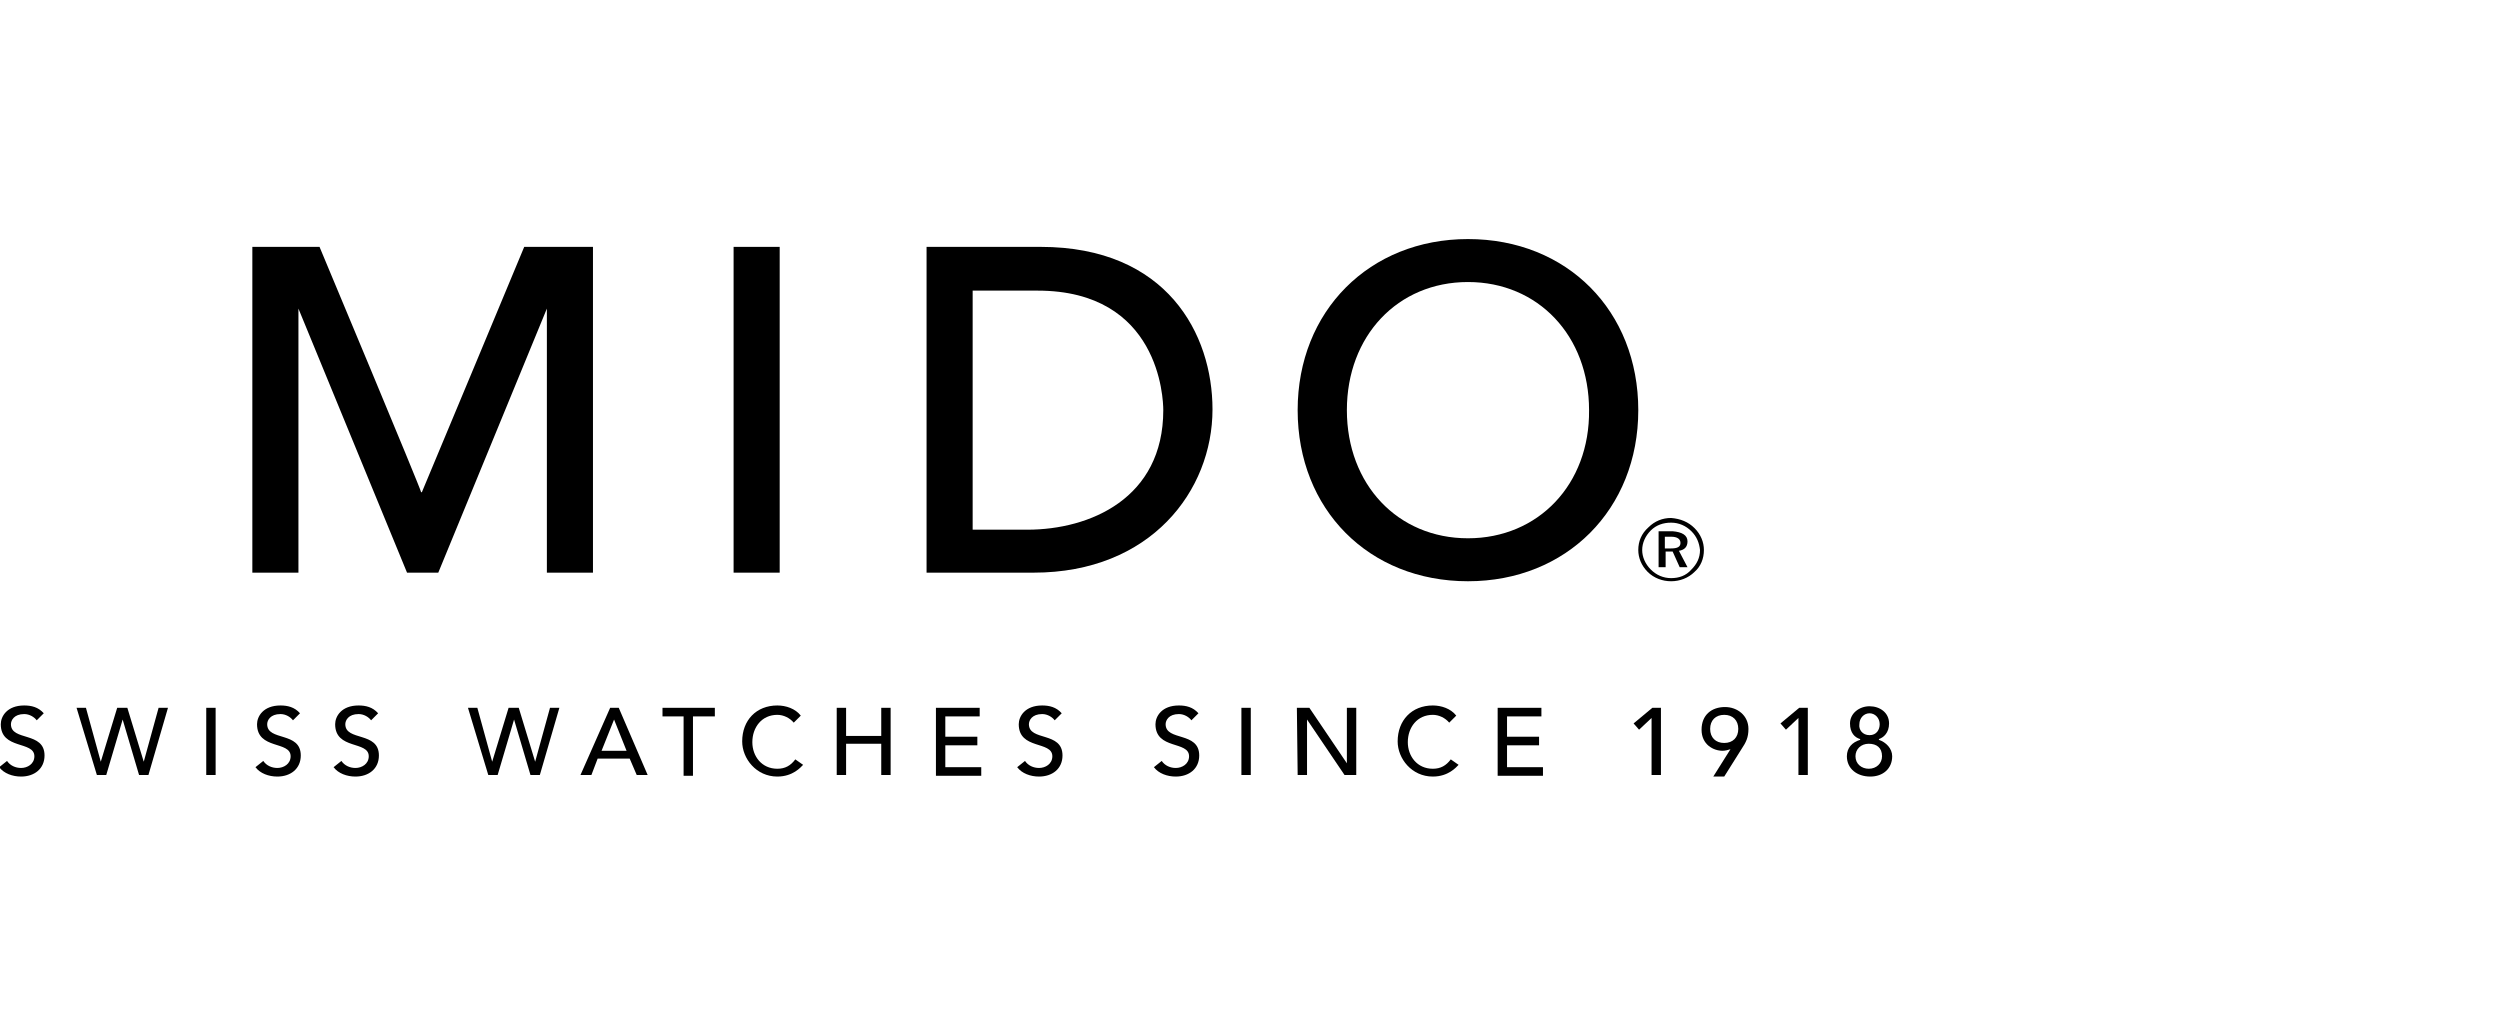 <?xml version="1.0" encoding="utf-8"?>
<!-- Generator: Adobe Illustrator 27.9.6, SVG Export Plug-In . SVG Version: 9.03 Build 54986)  -->
<svg version="1.1" id="Ebene_1" xmlns="http://www.w3.org/2000/svg" xmlns:xlink="http://www.w3.org/1999/xlink" x="0px" y="0px"
	 width="320px" height="130px" viewBox="0 0 320 130" style="enable-background:new 0 0 320 130;" xml:space="preserve">
<path d="M67.1,31.6c0,0-13,31.2-13.1,31.4c0,0,0,0-0.1,0C54,62.9,40.9,31.6,40.9,31.6h-8.6v41.7h5.9c0,0,0-33,0-33.8
	c0.3,0.7,13.9,33.8,13.9,33.8h4c0,0,13.6-33.1,13.9-33.8c0,0.8,0,33.8,0,33.8h5.9V31.6H67.1z"/>
<path d="M93.9,31.6v41.7h5.9V31.6H93.9z"/>
<path d="M133.2,31.6h-14.6v41.7h13.7c15,0,22.9-10.5,22.9-20.9C155.2,42.8,149.4,31.6,133.2,31.6z M131.5,67.8c0,0-6.7,0-7,0
	c0-0.3,0-30.3,0-30.6c0.3,0,8.3,0,8.3,0c15.6,0,16.1,13.8,16.1,15.3C148.9,63.8,139.5,67.8,131.5,67.8z"/>
<path d="M187.9,30.6c-12.6,0-21.8,9.2-21.8,21.9s9.1,21.9,21.8,21.9c12.6,0,21.8-9.2,21.8-21.9S200.6,30.6,187.9,30.6z M187.9,68.9
	c-9,0-15.5-6.9-15.5-16.4c0-9.5,6.5-16.4,15.5-16.4c9,0,15.5,6.9,15.5,16.4C203.5,62,196.9,68.9,187.9,68.9z"/>
<path d="M0.9,97.4c0.4,0.6,1.1,0.9,1.8,0.9c0.8,0,1.7-0.5,1.7-1.5c0-2-4.3-0.8-4.3-4.1c0-1,0.8-2.4,3-2.4c0.9,0,1.8,0.2,2.5,1
	l-0.9,0.9c-0.3-0.4-0.9-0.8-1.6-0.8c-1.3,0-1.7,0.8-1.7,1.3c0,2.2,4.3,0.9,4.3,4c0,1.7-1.3,2.7-3,2.7c-1.1,0-2.2-0.4-2.8-1.2
	L0.9,97.4z"/>
<path d="M9.8,90.6H11l1.9,6.9l2.1-6.9h1.3l2.1,6.9l1.9-6.9h1.2L19,99.2h-1.2l-2.1-7.1l-2.1,7.1h-1.2L9.8,90.6z"/>
<path d="M26.4,90.6h1.2v8.6h-1.2V90.6z"/>
<path d="M33.7,97.4c0.4,0.6,1.1,0.9,1.8,0.9c0.8,0,1.7-0.5,1.7-1.5c0-2-4.3-0.8-4.3-4.1c0-1,0.8-2.4,3-2.4c0.9,0,1.8,0.2,2.5,1
	l-0.9,0.9c-0.3-0.4-0.9-0.8-1.6-0.8c-1.3,0-1.7,0.8-1.7,1.3c0,2.2,4.3,0.9,4.3,4c0,1.7-1.3,2.7-3,2.7c-1.1,0-2.2-0.4-2.8-1.2
	L33.7,97.4z"/>
<path d="M43.7,97.4c0.4,0.6,1.1,0.9,1.8,0.9c0.8,0,1.7-0.5,1.7-1.5c0-2-4.3-0.8-4.3-4.1c0-1,0.8-2.4,3-2.4c0.9,0,1.8,0.2,2.5,1
	l-0.9,0.9c-0.3-0.4-0.9-0.8-1.6-0.8c-1.3,0-1.7,0.8-1.7,1.3c0,2.2,4.3,0.9,4.3,4c0,1.7-1.3,2.7-3,2.7c-1.1,0-2.2-0.4-2.8-1.2
	L43.7,97.4z"/>
<path d="M59.9,90.6h1.2l1.9,6.9l2.1-6.9h1.3l2.1,6.9l1.9-6.9h1.2l-2.5,8.6h-1.2l-2.1-7.1l-2.1,7.1h-1.2L59.9,90.6z"/>
<path d="M78.1,90.6h1.1l3.7,8.6h-1.4l-0.9-2.1h-4.1l-0.8,2.1h-1.4L78.1,90.6z M80.2,96.1l-1.6-4l-1.6,4H80.2z"/>
<path d="M87.6,91.7h-2.8v-1.1h6.7v1.1h-2.8v7.6h-1.2V91.7z"/>
<path d="M101.6,92.5c-0.5-0.6-1.3-1-2.1-1c-2,0-3.2,1.6-3.2,3.5c0,1.8,1.2,3.4,3.2,3.4c1,0,1.7-0.4,2.3-1.2l1,0.7
	c-0.3,0.3-1.3,1.5-3.3,1.5c-2.7,0-4.5-2.3-4.5-4.5c0-2.7,1.8-4.6,4.5-4.6c1.1,0,2.3,0.4,3,1.3L101.6,92.5z"/>
<path d="M107.1,90.6h1.2v3.6h4.5v-3.6h1.2v8.6h-1.2v-4h-4.5v4h-1.2V90.6z"/>
<path d="M119.8,90.6h5.6v1.1H121v2.6h4.1v1.1H121v2.8h4.6v1.1h-5.8V90.6z"/>
<path d="M131.2,97.4c0.4,0.6,1.1,0.9,1.8,0.9c0.8,0,1.7-0.5,1.7-1.5c0-2-4.3-0.8-4.3-4.1c0-1,0.8-2.4,3-2.4c0.9,0,1.8,0.2,2.5,1
	l-0.9,0.9c-0.3-0.4-0.9-0.8-1.6-0.8c-1.3,0-1.7,0.8-1.7,1.3c0,2.2,4.3,0.9,4.3,4c0,1.7-1.3,2.7-3,2.7c-1.1,0-2.2-0.4-2.8-1.2
	L131.2,97.4z"/>
<path d="M148.7,97.4c0.4,0.6,1.1,0.9,1.8,0.9c0.8,0,1.7-0.5,1.7-1.5c0-2-4.3-0.8-4.3-4.1c0-1,0.8-2.4,3-2.4c0.9,0,1.8,0.2,2.5,1
	l-0.9,0.9c-0.3-0.4-0.9-0.8-1.6-0.8c-1.3,0-1.7,0.8-1.7,1.3c0,2.2,4.3,0.9,4.3,4c0,1.7-1.3,2.7-3,2.7c-1.1,0-2.2-0.4-2.8-1.2
	L148.7,97.4z"/>
<path d="M158.9,90.6h1.2v8.6h-1.2V90.6z"/>
<path d="M166,90.6h1.6l4.8,7.1v-7.1h1.2v8.6h-1.5l-4.8-7.1v7.1h-1.2L166,90.6L166,90.6z"/>
<path d="M185.5,92.5c-0.5-0.6-1.3-1-2.1-1c-2,0-3.2,1.6-3.2,3.5c0,1.8,1.2,3.4,3.2,3.4c1,0,1.7-0.4,2.3-1.2l1,0.7
	c-0.3,0.3-1.3,1.5-3.3,1.5c-2.7,0-4.5-2.3-4.5-4.5c0-2.7,1.8-4.6,4.5-4.6c1.1,0,2.3,0.4,3,1.3L185.5,92.5z"/>
<path d="M191.7,90.6h5.6v1.1h-4.4v2.6h4.1v1.1h-4.1v2.8h4.6v1.1h-5.8V90.6z"/>
<path d="M211.4,91.9l-1.6,1.5l-0.7-0.8l2.4-2h1.1v8.6h-1.2V91.9z"/>
<path d="M221.5,95.9c-0.3,0.1-0.7,0.2-1,0.2c-1.2,0-2.7-0.8-2.7-2.7c0-1.9,1.3-2.9,3-2.9c1.6,0,3,1.1,3,2.8c0,1.1-0.3,1.7-0.9,2.6
	l-2.2,3.5h-1.4L221.5,95.9z M220.7,91.5c-1.1,0-1.8,0.7-1.8,1.8c0,1.1,0.7,1.8,1.8,1.8c1.1,0,1.8-0.7,1.8-1.8
	C222.5,92.2,221.8,91.5,220.7,91.5z"/>
<path d="M230.2,91.9l-1.6,1.5l-0.7-0.8l2.4-2h1.1v8.6h-1.2V91.9z"/>
<path d="M236.4,96.8c0-1.1,0.7-1.8,1.7-2.1v-0.1c-0.7-0.2-1.3-0.8-1.3-2c0-1.3,1.2-2.2,2.5-2.2c1.3,0,2.5,0.8,2.5,2.2
	c0,1.2-0.7,1.8-1.3,2v0.1c0.9,0.3,1.7,1.1,1.7,2.1c0,1.6-1.2,2.6-2.8,2.6C237.7,99.4,236.4,98.4,236.4,96.8z M240.9,96.8
	c0-1.1-0.7-1.6-1.7-1.6s-1.7,0.7-1.7,1.6c0,1,0.8,1.6,1.7,1.6C240.2,98.4,240.9,97.7,240.9,96.8z M239.3,94.1c0.9,0,1.3-0.7,1.3-1.4
	c0-0.8-0.6-1.4-1.3-1.4c-0.7,0-1.3,0.6-1.3,1.4C237.9,93.4,238.4,94.1,239.3,94.1z"/>
<path d="M216.9,67.6c0.8,0.8,1.2,1.8,1.2,2.8c0,1.1-0.4,2.1-1.2,2.8c-0.8,0.8-1.9,1.2-3,1.2c-1.1,0-2.2-0.4-3-1.2
	c-0.8-0.8-1.2-1.8-1.2-2.8c0-1.1,0.4-2.1,1.3-2.9c0.8-0.8,1.8-1.2,2.9-1.2C215.1,66.4,216.1,66.8,216.9,67.6z M216.5,68
	c-0.7-0.7-1.6-1.1-2.6-1.1s-1.9,0.3-2.6,1c-0.7,0.7-1.1,1.6-1.1,2.5c0,0.9,0.4,1.8,1.1,2.5c0.7,0.7,1.6,1.1,2.6,1.1
	c1,0,1.9-0.3,2.6-1.1c0.7-0.7,1.1-1.5,1.1-2.5C217.5,69.5,217.2,68.7,216.5,68z M216,69.3c0,0.7-0.4,1.1-1.1,1.2l1.1,2.1h-1l-0.9-2
	h-0.9v2h-0.9V68h1.8C215.3,68.1,216,68.5,216,69.3z M213.1,68.7v1.5h0.8c0.8,0,1.2-0.2,1.2-0.7s-0.4-0.8-1.2-0.8H213.1z"/>
</svg>
